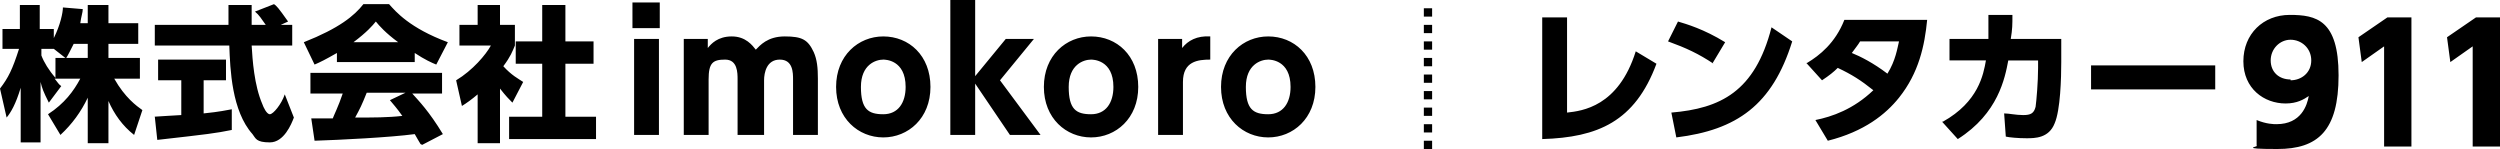 <svg xmlns="http://www.w3.org/2000/svg" viewBox="0 0 302 18"><g data-name="レイヤー_1"><path d="M10.6 2.8V.6h2.5v2.2h3.6v2.5h-3.6V7h3.8v2.5h-3.1c1.3 2.3 2.7 3.3 3.4 3.8l-1 3c-1.4-1.1-2.4-2.5-3.1-4.1v5.1h-2.5v-5.5c-.8 1.7-1.9 3.2-3.3 4.5l-1.5-2.5c2-1.3 3.1-2.8 3.9-4.3H6.6c.4.5.5.7.8.9l-1.5 2c-.7-1.4-.8-1.7-1-2.5v7.3H2.5v-6.6c-.6 2-1.2 3-1.7 3.6L0 10.7c1-1.3 1.5-2.3 2.3-4.8h-2V3.5h2.1V.6h2.4v2.9h1.7v1.1C7.3 3 7.6 1.5 7.6.9l2.4.2c0 .4-.2.9-.3 1.7h.9ZM7.9 7 6.5 5.9H5v.8c.3.8.9 1.8 1.7 2.7V7H8Zm2.7 0V5.3H8.9c-.4.8-.7 1.4-.9 1.7h2.5ZM18.6 14.1c.1 0 3-.2 3.3-.2V9.7h-2.8V7.2h8.2v2.5h-2.7v4c2-.2 2.8-.4 3.4-.5v2.5c-2 .4-2.8.5-9 1.2l-.3-2.8ZM33.6 3h1.7v2.5h-4.9c.1 1.7.3 4.8 1.3 7.1.1.3.5 1.2.9 1.2s1.4-1.2 1.8-2.4l1.1 2.8c-.3.8-1.2 3-2.9 3s-1.7-.5-2.1-1c-2.5-2.8-2.7-7.8-2.8-10.7h-9V3h8.9V.6h2.8V3h1.7c-.5-.7-.8-1.2-1.3-1.6l2.3-.9c.3.2.5.4 1.7 2.1l-1.1.5ZM40.7 6.4c-1.4.8-2 1.1-2.7 1.4l-1.3-2.7C41 3.4 42.8 1.9 43.9.5H47c.8.9 2.5 2.9 7.1 4.6l-1.4 2.7c-.5-.2-1.4-.6-2.6-1.4v1.1h-9.4v-1Zm10.1 11c-.2-.3-.4-.7-.7-1.2-3 .4-9 .7-12.1.8l-.4-2.7h2.6c.1-.3.7-1.5 1.2-3h-3.9V8.8h15.9v2.5h-3.6c.8.9 2 2.1 3.7 4.9L51 17.5ZM48.1 5.1c-1.5-1.1-2.3-2-2.7-2.5-.4.5-1.1 1.3-2.7 2.5h5.4Zm1.1 6.1h-4.9c-.6 1.5-.8 1.9-1.4 3 2.1 0 4 0 5.7-.2-.7-1-1.1-1.4-1.5-1.9l2.1-1ZM60.4 17.3h-2.7v-5.9c-.7.6-1.4 1.1-1.9 1.4l-.7-3.1c2-1.2 3.6-3.1 4.2-4.2h-3.8V3h2.2V.6h2.7V3h1.8v2.5c-.3.7-.5 1.3-1.4 2.5 1 1.1 1.8 1.5 2.4 1.9l-1.3 2.5c-.4-.4-.8-.8-1.5-1.7v6.5ZM65.6.6h2.7V5h3.4v2.7h-3.4v6.4H72v2.7H61.5v-2.7h4V7.7h-3.2V5h3.2V.6ZM79.7 3.4h-3.3V.3h3.3v3.1Zm-.1 12.9h-3V4.7h3v11.6ZM89.1 16.3V9.6c0-.8 0-2.4-1.5-2.4s-2 .4-2 2.4v6.7h-3V4.7h2.9v1.1c.4-.5 1.2-1.4 2.9-1.4s2.5 1.1 2.9 1.6c.5-.5 1.4-1.6 3.5-1.6s2.8.4 3.5 1.9c.4.9.5 1.9.5 3.2v6.8h-3V9.6c0-.8 0-2.4-1.6-2.4s-1.9 1.6-1.9 2.5v6.6h-3ZM106.7 4.4c3.1 0 5.7 2.3 5.7 6.1s-2.7 6.1-5.7 6.1-5.7-2.3-5.7-6.1 2.7-6.1 5.7-6.1Zm0 9.4c1.8 0 2.7-1.4 2.7-3.3 0-3.3-2.5-3.3-2.7-3.3-.9 0-2.7.6-2.7 3.3s.9 3.3 2.7 3.3ZM117.8 9.2l3.7-4.5h3.4l-4.1 5 4.9 6.6H122l-4.2-6.2v6.2h-3V0h3v9.2ZM131.8 4.4c3.1 0 5.7 2.3 5.7 6.1s-2.7 6.1-5.7 6.1-5.7-2.3-5.7-6.1 2.7-6.1 5.7-6.1Zm0 9.4c1.8 0 2.7-1.4 2.7-3.3 0-3.3-2.5-3.3-2.7-3.3-.9 0-2.7.6-2.7 3.3s.9 3.3 2.7 3.3ZM139.9 16.3V4.7h2.9v1.1c.7-.9 1.8-1.5 3.4-1.4v2.8c-1.5 0-3.3.2-3.3 2.7v6.4h-3ZM153.2 4.4c3.1 0 5.7 2.3 5.7 6.1s-2.7 6.1-5.7 6.1-5.7-2.3-5.7-6.1 2.7-6.1 5.7-6.1Zm0 9.4c1.8 0 2.7-1.4 2.7-3.3 0-3.3-2.5-3.3-2.7-3.3-.9 0-2.7.6-2.7 3.3s.9 3.3 2.7 3.3ZM189.3 13.6c1.8-.2 6.2-.7 8.3-7.4l2.5 1.5c-2.6 7-7.1 8.9-13.8 9.1V2.1h3v11.4ZM207 7.7c-1.8-1.2-3.3-1.9-5.5-2.7l1.2-2.4c1 .3 3.1.9 5.7 2.5l-1.5 2.5Zm-5.1 5.9c5.9-.5 10.1-2.5 12.1-10.3l2.5 1.7c-2.4 7.7-6.7 10.7-14 11.6l-.6-3ZM218.3 7.6c1.5-.9 3.4-2.4 4.5-5.2h10c-.3 3.1-1 6.4-3.4 9.4-1.6 2-4.2 4.1-8.6 5.2l-1.5-2.5c2-.4 4.6-1.3 7-3.6-1.5-1.2-2.6-1.9-4.3-2.7-.5.5-1 .9-1.9 1.5l-1.9-2.1Zm6.4-2.6c-.3.5-.5.7-1 1.4 1 .4 2.6 1.2 4.3 2.5 1-1.6 1.2-3.1 1.4-3.9h-4.7ZM234.7 14.7c4.3-2.4 4.9-5.7 5.2-7.4h-4.4V4.7h4.7V1.8h2.9c0 1.2 0 1.7-.2 2.9h6.1v2.8c0 1.9-.1 5.8-.8 7.4-.7 1.8-2.4 1.8-3.4 1.8s-2.1-.1-2.5-.2l-.2-2.8c.6 0 1.4.2 2.3.2s1.3-.2 1.5-1c.1-.7.3-3 .3-4.7v-.9h-3.6c-.4 2.1-1.2 6.4-6.1 9.5l-1.9-2.1ZM267.6 7.9v2.9h-15V7.9h15ZM272.6 14.5c1.2.5 2.1.5 2.4.5 3 0 3.7-2.3 3.9-3.4-.6.4-1.4.9-2.8.9-2.6 0-5.1-1.8-5.1-5.1s2.4-5.6 5.6-5.6 5.9.6 5.9 7.3-2.5 8.9-7.4 8.9-2.1-.3-2.5-.4v-3.1Zm4.1-4.8c1.3 0 2.5-.9 2.5-2.4s-1.2-2.5-2.5-2.5-2.4 1.1-2.4 2.5 1 2.3 2.4 2.3ZM288.4 2.1h2.9v15.6H288V5.6l-2.7 1.9-.4-3 3.5-2.4ZM299.1 2.1h2.9v15.6h-3.3V5.6L296 7.5l-.4-3 3.5-2.4ZM173 18h-1v-1h1v1Zm0-2h-1v-1h1v1Zm0-2h-1v-1h1v1Zm0-2h-1v-1h1v1Zm0-2h-1V9h1v1Zm0-2h-1V7h1v1Zm0-2h-1V5h1v1Zm0-2h-1V3h1v1Zm0-2h-1V1h1v1Z"/></g></svg>